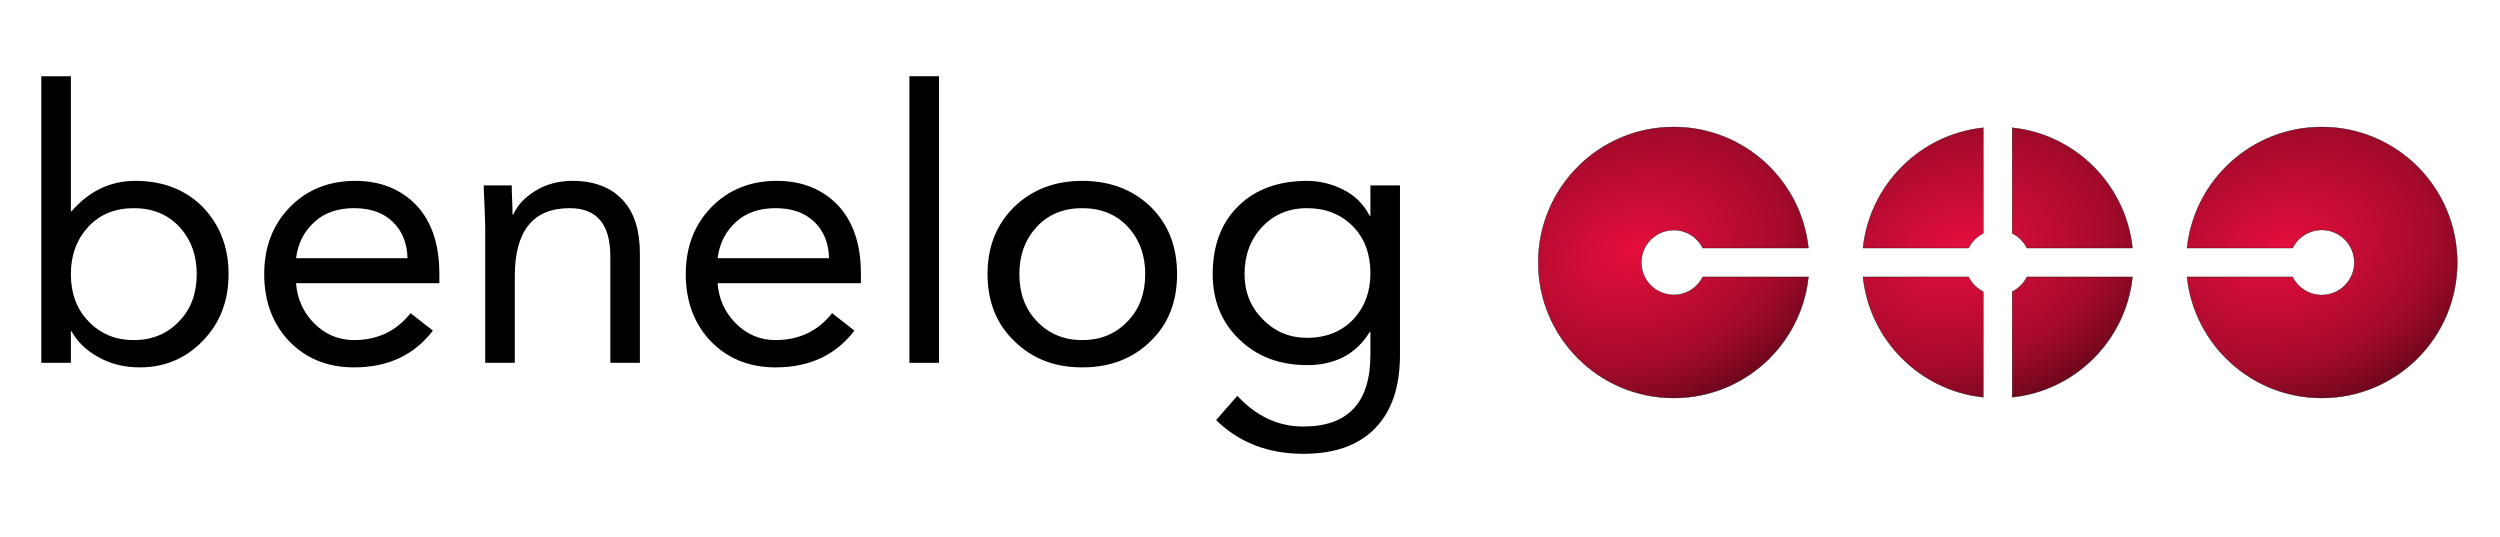 <?xml version="1.0" encoding="UTF-8" standalone="no"?>
<!DOCTYPE svg PUBLIC "-//W3C//DTD SVG 1.1//EN" "http://www.w3.org/Graphics/SVG/1.1/DTD/svg11.dtd">
<svg width="100%" height="100%" viewBox="0 0 517 111" version="1.1" xmlns="http://www.w3.org/2000/svg" xmlns:xlink="http://www.w3.org/1999/xlink" xml:space="preserve" xmlns:serif="http://www.serif.com/" style="fill-rule:evenodd;clip-rule:evenodd;">
    <g id="Artboard1" transform="matrix(1,0,0,1,-5.872,-134.599)">
        <rect x="5.872" y="134.599" width="516.778" height="110.282" style="fill:none;"/>
        <g id="g3379" transform="matrix(0.669,0,0,0.669,915.26,178.992)">
            <g id="Text-benelog">
                <g id="g33791" serif:id="g3379">
                    <g id="path4741" transform="matrix(1,0,0,1,-2.87181e-05,-2.31653e-06)">
                        <path d="M-841.946,-27.098C-865.077,-27.098 -883.828,-8.347 -883.828,14.784C-883.828,37.915 -865.077,56.667 -841.946,56.667C-820.326,56.667 -802.534,40.284 -800.301,19.257L-832.983,19.257C-834.626,22.544 -838.021,24.802 -841.946,24.802C-847.479,24.802 -851.967,20.317 -851.967,14.784C-851.967,9.251 -847.479,4.766 -841.946,4.766C-838.021,4.766 -834.626,7.025 -832.983,10.311L-800.301,10.311C-802.533,-10.717 -820.325,-27.098 -841.946,-27.098Z" style="fill:url(#_Radial1);fill-rule:nonzero;stroke:black;stroke-width:0.1px;"/>
                    </g>
                    <g id="path3124" transform="matrix(1,0,0,1,-2.87181e-05,-2.31653e-06)">
                        <path d="M-746.255,-26.864C-765.812,-24.787 -781.354,-9.246 -783.43,10.311L-750.801,10.311C-749.824,8.345 -748.221,6.744 -746.255,5.765L-746.255,-26.864ZM-737.309,-26.864L-737.309,5.769C-735.344,6.746 -733.744,8.346 -732.767,10.311L-700.137,10.311C-702.214,-9.247 -717.751,-24.788 -737.309,-26.864ZM-783.43,19.257C-781.355,38.815 -765.813,54.355 -746.255,56.433L-746.255,23.799C-748.221,22.822 -749.824,21.224 -750.801,19.257L-783.43,19.257ZM-732.767,19.257C-733.744,21.223 -735.344,22.822 -737.309,23.799L-737.309,56.433C-717.75,54.357 -702.213,38.817 -700.137,19.257L-732.767,19.257Z" style="fill:url(#_Radial2);fill-rule:nonzero;stroke:black;stroke-width:0.1px;"/>
                    </g>
                    <g id="path3128" transform="matrix(1,0,0,1,-2.87181e-05,-2.31653e-06)">
                        <path d="M-641.622,-27.098C-663.241,-27.098 -681.034,-10.716 -683.267,10.311L-650.637,10.311C-648.99,6.999 -645.572,4.721 -641.622,4.721C-636.064,4.721 -631.558,9.226 -631.558,14.784C-631.558,20.342 -636.064,24.848 -641.622,24.848C-645.574,24.848 -648.994,22.572 -650.641,19.257L-683.267,19.257C-681.035,40.286 -663.243,56.667 -641.622,56.667C-618.491,56.667 -599.739,37.915 -599.739,14.784C-599.739,-8.347 -618.491,-27.098 -641.622,-27.098Z" style="fill:url(#_Radial3);fill-rule:nonzero;stroke:black;stroke-width:0.1px;"/>
                    </g>
                    <g transform="matrix(1,0,0,1,-1354.76,45.801)">
                        <g id="text4139">
                            <g transform="matrix(117.185,0,0,117.185,0,0)">
                                <path d="M0.07,-0L0.07,-0.756L0.148,-0.756L0.148,-0.4L0.15,-0.4C0.196,-0.453 0.252,-0.48 0.318,-0.48C0.391,-0.48 0.45,-0.457 0.496,-0.411C0.541,-0.364 0.564,-0.305 0.564,-0.234C0.564,-0.164 0.542,-0.106 0.497,-0.059C0.452,-0.012 0.396,0.012 0.33,0.012C0.289,0.012 0.252,0.003 0.219,-0.016C0.188,-0.033 0.165,-0.056 0.15,-0.083L0.148,-0.083L0.148,-0L0.07,-0ZM0.148,-0.234C0.148,-0.184 0.163,-0.142 0.194,-0.11C0.225,-0.077 0.265,-0.06 0.314,-0.06C0.363,-0.06 0.403,-0.077 0.434,-0.11C0.465,-0.142 0.48,-0.184 0.48,-0.234C0.48,-0.284 0.465,-0.325 0.434,-0.359C0.403,-0.392 0.363,-0.408 0.314,-0.408C0.265,-0.408 0.225,-0.392 0.194,-0.359C0.163,-0.325 0.148,-0.284 0.148,-0.234Z" style="fill-rule:nonzero;"/>
                            </g>
                            <g transform="matrix(117.185,0,0,117.185,71.6,0)">
                                <path d="M0.433,-0.131L0.492,-0.085C0.442,-0.02 0.373,0.012 0.284,0.012C0.213,0.012 0.155,-0.012 0.11,-0.06C0.068,-0.106 0.047,-0.164 0.047,-0.234C0.047,-0.306 0.07,-0.365 0.115,-0.411C0.16,-0.457 0.218,-0.48 0.287,-0.48C0.354,-0.48 0.408,-0.458 0.449,-0.415C0.489,-0.372 0.509,-0.312 0.509,-0.235L0.509,-0.21L0.131,-0.21C0.134,-0.169 0.15,-0.133 0.179,-0.104C0.208,-0.075 0.243,-0.06 0.284,-0.06C0.346,-0.06 0.396,-0.084 0.433,-0.131ZM0.131,-0.276L0.425,-0.276C0.424,-0.316 0.411,-0.348 0.386,-0.372C0.361,-0.396 0.327,-0.408 0.284,-0.408C0.241,-0.408 0.206,-0.396 0.18,-0.372C0.153,-0.348 0.136,-0.316 0.131,-0.276Z" style="fill-rule:nonzero;"/>
                            </g>
                            <g transform="matrix(117.185,0,0,117.185,136.754,0)">
                                <path d="M0.074,-0L0.074,-0.357C0.074,-0.372 0.073,-0.392 0.072,-0.417C0.071,-0.442 0.07,-0.459 0.07,-0.468L0.144,-0.468C0.144,-0.46 0.144,-0.447 0.145,-0.43C0.146,-0.413 0.146,-0.4 0.146,-0.391L0.148,-0.391C0.159,-0.416 0.178,-0.436 0.205,-0.453C0.234,-0.471 0.267,-0.48 0.304,-0.48C0.363,-0.48 0.408,-0.462 0.439,-0.427C0.468,-0.394 0.482,-0.348 0.482,-0.289L0.482,-0L0.404,-0L0.404,-0.281C0.404,-0.366 0.368,-0.408 0.297,-0.408C0.2,-0.408 0.152,-0.348 0.152,-0.228L0.152,-0L0.074,-0Z" style="fill-rule:nonzero;"/>
                            </g>
                            <g transform="matrix(117.185,0,0,117.185,201.909,0)">
                                <path d="M0.433,-0.131L0.492,-0.085C0.442,-0.02 0.373,0.012 0.284,0.012C0.213,0.012 0.155,-0.012 0.11,-0.06C0.068,-0.106 0.047,-0.164 0.047,-0.234C0.047,-0.306 0.07,-0.365 0.115,-0.411C0.16,-0.457 0.218,-0.48 0.287,-0.48C0.354,-0.48 0.408,-0.458 0.449,-0.415C0.489,-0.372 0.509,-0.312 0.509,-0.235L0.509,-0.21L0.131,-0.21C0.134,-0.169 0.15,-0.133 0.179,-0.104C0.208,-0.075 0.243,-0.06 0.284,-0.06C0.346,-0.06 0.396,-0.084 0.433,-0.131ZM0.131,-0.276L0.425,-0.276C0.424,-0.316 0.411,-0.348 0.386,-0.372C0.361,-0.396 0.327,-0.408 0.284,-0.408C0.241,-0.408 0.206,-0.396 0.18,-0.372C0.153,-0.348 0.136,-0.316 0.131,-0.276Z" style="fill-rule:nonzero;"/>
                            </g>
                            <g transform="matrix(117.185,0,0,117.185,267.064,0)">
                                <rect x="0.081" y="-0.756" width="0.078" height="0.756"/>
                            </g>
                            <g transform="matrix(117.185,0,0,117.185,295.188,0)">
                                <path d="M0.047,-0.234C0.047,-0.307 0.071,-0.366 0.118,-0.412C0.165,-0.457 0.224,-0.48 0.297,-0.48C0.37,-0.48 0.43,-0.457 0.477,-0.412C0.524,-0.366 0.547,-0.307 0.547,-0.234C0.547,-0.161 0.524,-0.102 0.477,-0.057C0.43,-0.011 0.37,0.012 0.297,0.012C0.224,0.012 0.165,-0.011 0.118,-0.057C0.071,-0.102 0.047,-0.161 0.047,-0.234ZM0.131,-0.234C0.131,-0.184 0.146,-0.142 0.177,-0.11C0.208,-0.077 0.248,-0.06 0.297,-0.06C0.346,-0.06 0.386,-0.077 0.417,-0.11C0.448,-0.142 0.463,-0.184 0.463,-0.234C0.463,-0.284 0.448,-0.325 0.417,-0.359C0.386,-0.392 0.346,-0.408 0.297,-0.408C0.248,-0.408 0.208,-0.392 0.177,-0.359C0.146,-0.325 0.131,-0.284 0.131,-0.234Z" style="fill-rule:nonzero;"/>
                            </g>
                            <g transform="matrix(117.185,0,0,117.185,364.796,0)">
                                <path d="M0.541,-0.468L0.541,-0.021C0.541,0.064 0.519,0.128 0.475,0.173C0.431,0.218 0.368,0.24 0.286,0.24C0.193,0.24 0.116,0.21 0.056,0.151L0.112,0.087C0.162,0.141 0.22,0.168 0.286,0.168C0.404,0.168 0.463,0.105 0.463,-0.021L0.463,-0.081L0.461,-0.081C0.425,-0.023 0.37,0.006 0.296,0.006C0.223,0.006 0.163,-0.017 0.117,-0.062C0.07,-0.107 0.047,-0.165 0.047,-0.234C0.047,-0.31 0.07,-0.37 0.115,-0.414C0.16,-0.458 0.221,-0.48 0.296,-0.48C0.329,-0.48 0.362,-0.472 0.393,-0.456C0.424,-0.44 0.446,-0.417 0.461,-0.388L0.463,-0.388L0.463,-0.468L0.541,-0.468ZM0.131,-0.234C0.131,-0.187 0.147,-0.147 0.179,-0.115C0.211,-0.082 0.25,-0.066 0.296,-0.066C0.347,-0.066 0.389,-0.083 0.42,-0.117C0.449,-0.149 0.463,-0.189 0.463,-0.236C0.463,-0.287 0.448,-0.328 0.417,-0.36C0.385,-0.392 0.345,-0.408 0.296,-0.408C0.247,-0.408 0.208,-0.391 0.177,-0.358C0.146,-0.325 0.131,-0.283 0.131,-0.234Z" style="fill-rule:nonzero;"/>
                            </g>
                        </g>
                    </g>
                </g>
            </g>
        </g>
    </g>
    <defs>
        <radialGradient id="_Radial1" cx="0" cy="0" r="1" gradientUnits="userSpaceOnUse" gradientTransform="matrix(73.029,-20.82,15.277,53.586,-854.146,11.083)"><stop offset="0" style="stop-color:rgb(230,14,60);stop-opacity:1"/><stop offset="0.62" style="stop-color:rgb(166,10,43);stop-opacity:1"/><stop offset="0.79" style="stop-color:rgb(134,8,35);stop-opacity:1"/><stop offset="1" style="stop-color:rgb(86,5,22);stop-opacity:1"/></radialGradient>
        <radialGradient id="_Radial2" cx="0" cy="0" r="1" gradientUnits="userSpaceOnUse" gradientTransform="matrix(73.029,-20.82,15.277,53.586,-753.983,11.081)"><stop offset="0" style="stop-color:rgb(230,14,60);stop-opacity:1"/><stop offset="0.62" style="stop-color:rgb(166,10,43);stop-opacity:1"/><stop offset="0.79" style="stop-color:rgb(134,8,35);stop-opacity:1"/><stop offset="1" style="stop-color:rgb(86,5,22);stop-opacity:1"/></radialGradient>
        <radialGradient id="_Radial3" cx="0" cy="0" r="1" gradientUnits="userSpaceOnUse" gradientTransform="matrix(73.029,-20.82,15.277,53.586,-653.821,11.084)"><stop offset="0" style="stop-color:rgb(230,14,60);stop-opacity:1"/><stop offset="0.62" style="stop-color:rgb(166,10,43);stop-opacity:1"/><stop offset="0.79" style="stop-color:rgb(134,8,35);stop-opacity:1"/><stop offset="1" style="stop-color:rgb(86,5,22);stop-opacity:1"/></radialGradient>
    </defs>
</svg>
